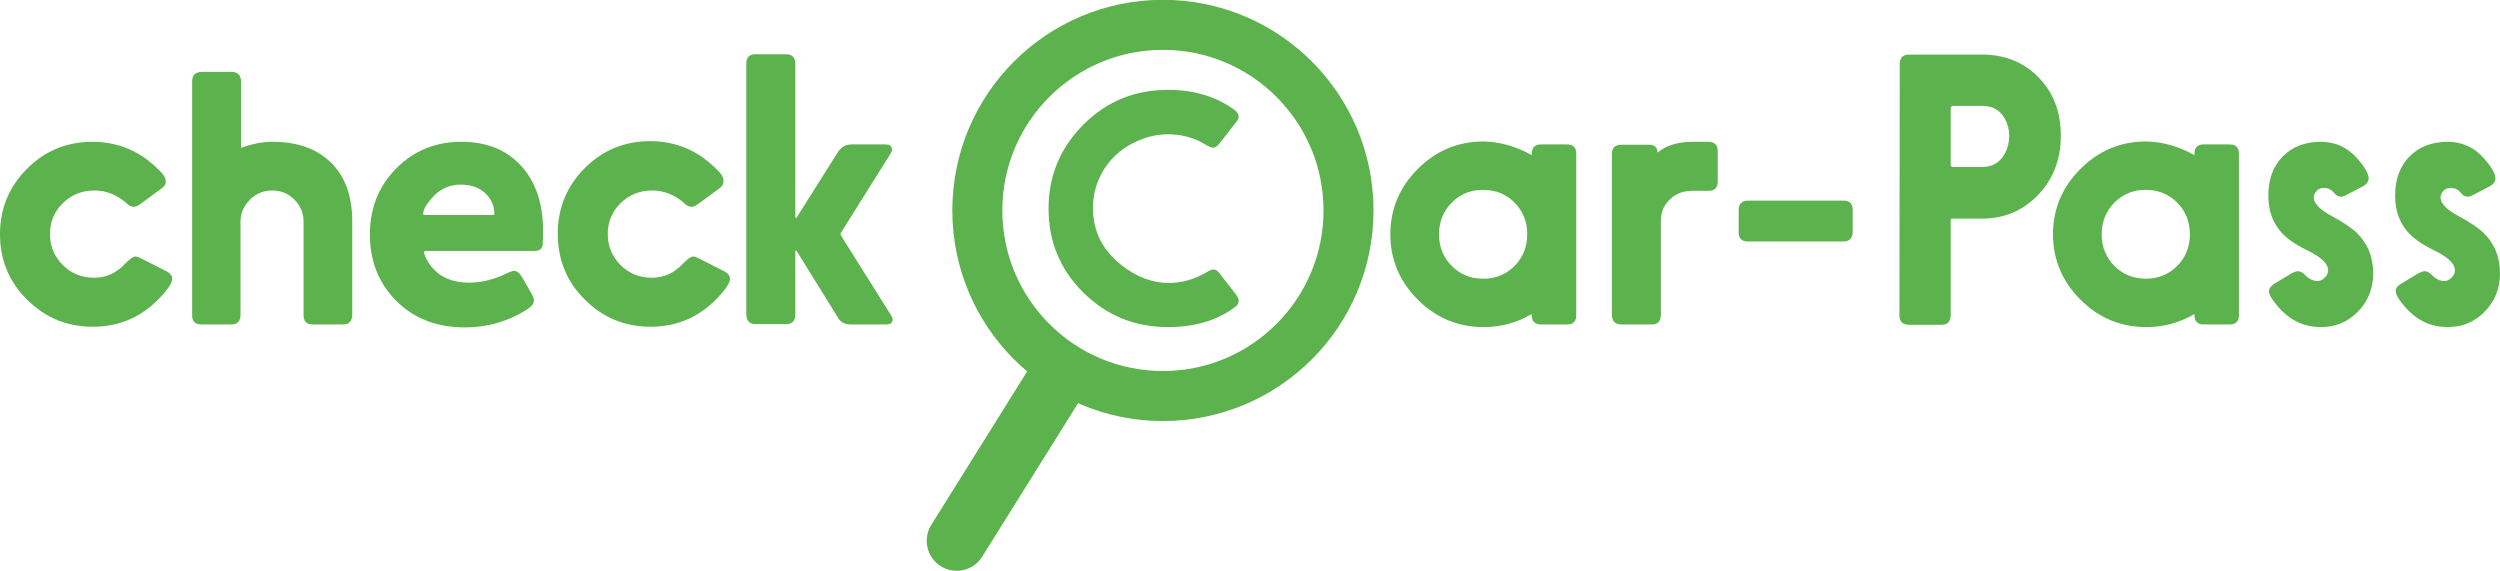 <?xml version="1.0" encoding="utf-8"?>
<!-- Generator: Adobe Illustrator 19.0.0, SVG Export Plug-In . SVG Version: 6.00 Build 0)  -->
<svg version="1.1" id="Laag_1" xmlns="http://www.w3.org/2000/svg" xmlns:xlink="http://www.w3.org/1999/xlink" x="0px" y="0px"
	 viewBox="0 0 765.1 174.7" style="enable-background:new 0 0 765.1 174.7;" xml:space="preserve">
<style type="text/css">
	.st0{fill:none;stroke:#5CB24C;stroke-width:15.307;}
	.st1{fill:none;stroke:#5CB24C;stroke-width:18.369;stroke-linecap:round;}
	.st2{fill:#5CB24C;}
</style>
<g>
	<circle class="st0" cx="355.9" cy="64.4" r="56.8"/>
	<line class="st1" x1="322.6" y1="117.8" x2="292.8" y2="165.5"/>
</g>
<g>
	<path class="st2" d="M49.4,57.7l-6.4,4.7c-0.8,0.6-1.5,0.9-2.1,0.9c-0.7,0-1.5-0.4-2.3-1.2c-2.8-2.5-6.1-3.8-9.7-3.8
		c-3.8,0-7.1,1.3-9.7,3.9c-2.6,2.6-3.9,5.7-3.9,9.4c0,3.7,1.3,6.9,3.9,9.5c2.6,2.6,5.8,3.9,9.6,3.9c3.7,0,6.8-1.4,9.5-4.3
		c1.4-1.4,2.4-2.2,3.2-2.2c0.4,0,0.9,0.2,1.7,0.6l7.7,3.9c1.2,0.6,1.8,1.4,1.8,2.4c0,1-1,2.7-3.1,5c-5.7,6.4-12.8,9.6-21.2,9.6
		c-7.9,0-14.6-2.8-20.1-8.3C2.8,86.3,0,79.6,0,71.7c0-7.8,2.7-14.4,8.2-20c5.6-5.6,12.3-8.3,20.1-8.3c7.9,0,14.7,2.9,20.4,8.7
		c1.4,1.3,2,2.4,2,3.2C50.9,56.2,50.4,57,49.4,57.7z"/>
	<path class="st2" d="M73.7,45.3c3.4-1.3,6.6-1.9,9.8-1.9c8,0,14.2,2.4,18.6,7.2c3.8,4.2,5.7,9.9,5.7,17.1v28.5c0,2.1-1,3.2-3.1,3.1
		h-8.7c-2.2,0.1-3.2-1-3.1-3.1V67.9c0-2.7-0.9-4.9-2.8-6.8c-1.9-1.9-4.1-2.8-6.8-2.8c-2.6,0-4.9,0.9-6.8,2.8
		c-1.9,1.9-2.9,4.2-2.9,6.8v28.3c0.1,2.1-1,3.2-3.1,3.1h-8.6c-2.2,0.1-3.2-1-3.1-3.1v-71c-0.1-2.2,1-3.2,3.1-3.2h8.7
		c2.1-0.1,3.2,1,3.2,3.2V45.3z"/>
	<path class="st2" d="M163.2,76.8h-33.1c-0.2,0-0.3,0.2-0.3,0.5c0,0.5,0.4,1.5,1.3,3c2.7,4.2,6.8,6.2,12.5,6.2
		c3.7,0,7.4-0.9,11.2-2.7c1.2-0.6,2.1-0.9,2.5-0.9c0.9,0,1.7,0.6,2.4,1.8l3.1,5.4c0.4,0.8,0.6,1.3,0.6,1.8c0,1-0.6,1.8-1.8,2.6
		c-5.8,3.8-12.3,5.7-19.3,5.7c-8.6,0-15.6-2.7-21-8.1c-5.4-5.4-8.1-12.2-8.1-20.4c0-8,2.7-14.7,8.1-20.2c5.4-5.4,12-8.1,19.9-8.1
		c7.8,0,14,2.5,18.5,7.6c4.3,4.8,6.5,11.4,6.5,19.6c0,1.2,0,2.4-0.1,3.7C166.2,76.1,165.1,76.9,163.2,76.8z M130,65.8h20.8
		c0.3,0,0.5-0.1,0.5-0.3c0-2.3-0.8-4.3-2.4-6c-1.9-2-4.6-3-8-3c-3.6,0-6.6,1.5-9,4.4c-1.6,1.9-2.4,3.4-2.4,4.6
		C129.5,65.7,129.7,65.8,130,65.8z"/>
	<path class="st2" d="M220.1,57.7l-6.4,4.7c-0.8,0.6-1.5,0.9-2.1,0.9c-0.7,0-1.5-0.4-2.3-1.2c-2.8-2.5-6.1-3.8-9.7-3.8
		c-3.8,0-7.1,1.3-9.7,3.9c-2.6,2.6-3.9,5.7-3.9,9.4c0,3.7,1.3,6.9,3.9,9.5c2.6,2.6,5.8,3.9,9.6,3.9c3.7,0,6.8-1.4,9.5-4.3
		c1.4-1.4,2.4-2.2,3.2-2.2c0.4,0,0.9,0.2,1.7,0.6l7.7,3.9c1.2,0.6,1.8,1.4,1.8,2.4c0,1-1,2.7-3.1,5c-5.7,6.4-12.8,9.6-21.2,9.6
		c-7.9,0-14.6-2.8-20.1-8.3c-5.6-5.5-8.3-12.3-8.3-20.2c0-7.8,2.7-14.4,8.2-20c5.6-5.6,12.3-8.3,20.1-8.3c7.9,0,14.7,2.9,20.4,8.7
		c1.4,1.3,2,2.4,2,3.2C221.5,56.2,221.1,57,220.1,57.7z"/>
	<path class="st2" d="M257.5,72.3l15.2,24.2c0.3,0.5,0.5,0.9,0.5,1.2c0,1.1-0.7,1.6-2,1.6h-10.7c-1.7,0-3-0.5-3.8-1.7l-12.9-20.8
		c-0.1-0.1-0.1-0.2-0.2-0.2c-0.1,0-0.2,0.1-0.2,0.3v19.2c0,2.2-1,3.2-3.1,3.1h-8.7c-2.2,0.1-3.2-1-3.2-3.1V19.7
		c-0.1-2.2,1-3.2,3.2-3.1h8.7c2.1-0.1,3.2,1,3.1,3.1v46.8c0,0.1,0.1,0.2,0.2,0.2c0.1,0,0.1,0,0.2-0.1l12.6-20c1-1.6,2.4-2.4,4.3-2.4
		h10.3c1.4,0,2,0.6,2,1.7c0,0.3-0.2,0.7-0.5,1.2L257.5,71c-0.2,0.3-0.3,0.5-0.3,0.6C257.3,71.8,257.4,72,257.5,72.3z"/>
</g>
<g>
	<path class="st2" d="M373.2,83.6l5.1,6.6c0.5,0.7,0.8,1.3,0.8,1.8c0,0.7-0.3,1.3-0.9,1.8c-5.5,4.2-12.4,6.3-20.7,6.3
		c-10.2,0-18.8-3.5-26-10.6c-7.1-7.1-10.6-15.6-10.6-25.7c0-10,3.6-18.6,10.7-25.7c7.1-7.1,15.7-10.6,25.9-10.6
		c8,0,14.8,2.1,20.4,6.2c0.8,0.6,1.2,1.3,1.2,2c0,0.5-0.3,1-0.8,1.7l-5.1,6.5c-0.6,0.8-1.3,1.3-2,1.3c-0.4,0-1.2-0.3-2.2-0.9
		c-3.5-2.2-7.4-3.2-11.6-3.2c-4.2,0-8.2,1.2-12.1,3.5c-3.4,2-6.1,4.8-8,8.2c-1.9,3.4-2.8,7-2.8,10.8c0,7.2,2.9,13,8.8,17.6
		c4.6,3.6,9.4,5.4,14.4,5.4c4,0,7.8-1.1,11.4-3.2c1-0.6,1.7-0.9,2.2-0.9C371.9,82.4,372.6,82.8,373.2,83.6z"/>
</g>
<g>
	<path class="st2" d="M468.8,47.5V47c0-1.9,1-2.9,3.1-2.8h7.4c2.2-0.1,3.2,1,3.1,3.1v48.9c0.1,2.2-1,3.2-3.1,3.1h-7.4
		c-2.1,0.1-3.1-0.9-3.1-2.8v-0.4c-4.6,2.7-9.5,4-14.7,4c-7.9,0-14.6-2.8-20.2-8.4s-8.4-12.3-8.4-20s2.8-14.4,8.4-20
		s12.3-8.4,20.1-8.4C459.1,43.4,464,44.8,468.8,47.5z M453.8,58.1c-3.7,0-6.9,1.3-9.5,3.9c-2.6,2.6-3.9,5.9-3.9,9.7s1.3,7.1,3.9,9.7
		c2.6,2.6,5.8,3.9,9.6,3.9c3.8,0,7-1.3,9.6-3.9c2.6-2.6,3.9-5.9,3.9-9.7c0-3.8-1.3-7.1-3.9-9.7C461,59.4,457.7,58.1,453.8,58.1z"/>
	<path class="st2" d="M507.3,46.7c2.6-2.2,6.2-3.3,10.7-3.3h4.6c2.1-0.1,3.2,1,3.1,3.1v8.8c0.1,2.2-1,3.2-3.1,3.1h-4.7
		c-2.7,0-4.9,0.8-6.7,2.5c-1.9,1.7-2.8,3.8-2.9,6.3v29c0,2.2-1,3.2-3.1,3.1h-8.7c-2.2,0.1-3.2-1-3.2-3.1V47.4
		c-0.1-2.2,1-3.2,3.2-3.1h7.9C506.2,44.2,507.2,45,507.3,46.7z"/>
	<path class="st2" d="M535.2,61.4h28.7c2.2-0.1,3.2,1,3.1,3.1v6.3c0,2.2-1,3.2-3.1,3.1h-28.7c-2.2,0.1-3.2-1-3.1-3.1v-6.3
		C532,62.4,533.1,61.3,535.2,61.4z"/>
	<path class="st2" d="M581.3,96.2l0.1-76.4c-0.1-2.1,1-3.2,3.1-3.1h22.2c6.8,0,12.5,2.3,17,6.8c4.7,4.7,7,10.7,7,18
		c0,7.5-2.5,13.8-7.5,18.7c-4.5,4.4-10,6.7-16.6,6.7h-9c-0.5,0-0.7,0.2-0.6,0.7v28.7c0,2.2-1,3.2-3.2,3.1h-9.5
		C582.2,99.4,581.2,98.3,581.3,96.2z M597,33.2v17.2c0,0.5,0.2,0.7,0.6,0.7h9c3.1,0,5.3-1.3,6.8-3.8c1-1.8,1.5-3.7,1.5-5.8
		c0-1.9-0.5-3.7-1.4-5.3c-1.4-2.5-3.7-3.8-6.9-3.8h-9C597.2,32.5,597,32.7,597,33.2z"/>
	<path class="st2" d="M671.6,47.5V47c0-1.9,1-2.9,3.1-2.8h7.4c2.2-0.1,3.2,1,3.1,3.1v48.9c0.1,2.2-1,3.2-3.1,3.1h-7.4
		c-2.1,0.1-3.1-0.9-3.1-2.8v-0.4c-4.6,2.7-9.5,4-14.7,4c-7.9,0-14.6-2.8-20.2-8.4s-8.4-12.3-8.4-20s2.8-14.4,8.4-20
		s12.3-8.4,20.1-8.4C661.9,43.4,666.8,44.8,671.6,47.5z M656.6,58.1c-3.7,0-6.9,1.3-9.5,3.9c-2.6,2.6-3.9,5.9-3.9,9.7
		s1.3,7.1,3.9,9.7c2.6,2.6,5.8,3.9,9.6,3.9c3.8,0,7-1.3,9.6-3.9c2.6-2.6,3.9-5.9,3.9-9.7c0-3.8-1.3-7.1-3.9-9.7
		C663.7,59.4,660.5,58.1,656.6,58.1z"/>
	<path class="st2" d="M696.1,86.8l5.3-3.2c0.8-0.4,1.4-0.6,1.8-0.6c0.8,0,1.5,0.4,2.2,1.1c1.2,1.3,2.5,1.9,3.9,1.9
		c0.7,0,1.4-0.3,1.9-0.8c0.9-0.7,1.3-1.5,1.3-2.5c0-2-2-3.9-6-5.9c-2.9-1.4-5.2-2.8-6.8-4.2c-3.7-3.2-5.5-7.5-5.5-12.7
		c0-5.1,1.5-9.1,4.5-12.1c2.9-2.9,6.8-4.4,11.6-4.4c4.4,0,8.2,1.7,11.2,5.2c2.3,2.6,3.4,4.6,3.4,6c0,1-0.6,1.8-1.9,2.5l-5,2.6
		c-0.7,0.4-1.2,0.5-1.6,0.5c-0.8,0-1.5-0.4-2-1.1c-0.8-1-1.8-1.6-3.2-1.6c-0.9,0-1.6,0.3-2.2,0.9s-0.9,1.3-0.9,2.1
		c0,1.8,2,3.8,6,5.9c3,1.6,5.3,3.2,6.9,4.6c3.5,3.3,5.3,7.5,5.3,12.6c0,4.7-1.6,8.7-4.8,11.9c-3.1,3.1-6.8,4.6-11.2,4.6
		c-5.1,0-9.4-2-13-6.1c-1.9-2.2-2.9-3.8-2.9-4.8C694.4,88.3,695,87.5,696.1,86.8z"/>
	<path class="st2" d="M734.9,86.8l5.3-3.2c0.8-0.4,1.4-0.6,1.8-0.6c0.8,0,1.5,0.4,2.2,1.1c1.2,1.3,2.5,1.9,3.9,1.9
		c0.7,0,1.4-0.3,1.9-0.8c0.9-0.7,1.3-1.5,1.3-2.5c0-2-2-3.9-6-5.9c-2.9-1.4-5.2-2.8-6.8-4.2c-3.7-3.2-5.5-7.5-5.5-12.7
		c0-5.1,1.5-9.1,4.5-12.1c2.9-2.9,6.8-4.4,11.6-4.4c4.4,0,8.2,1.7,11.2,5.2c2.3,2.6,3.4,4.6,3.4,6c0,1-0.6,1.8-1.9,2.5l-5,2.6
		c-0.7,0.4-1.2,0.5-1.6,0.5c-0.8,0-1.5-0.4-2-1.1c-0.8-1-1.8-1.6-3.2-1.6c-0.9,0-1.6,0.3-2.2,0.9s-0.9,1.3-0.9,2.1
		c0,1.8,2,3.8,6,5.9c3,1.6,5.3,3.2,6.9,4.6c3.5,3.3,5.3,7.5,5.3,12.6c0,4.7-1.6,8.7-4.8,11.9c-3.1,3.1-6.8,4.6-11.2,4.6
		c-5.1,0-9.4-2-13-6.1c-1.9-2.2-2.9-3.8-2.9-4.8C733.1,88.3,733.7,87.5,734.9,86.8z"/>
</g>
</svg>
